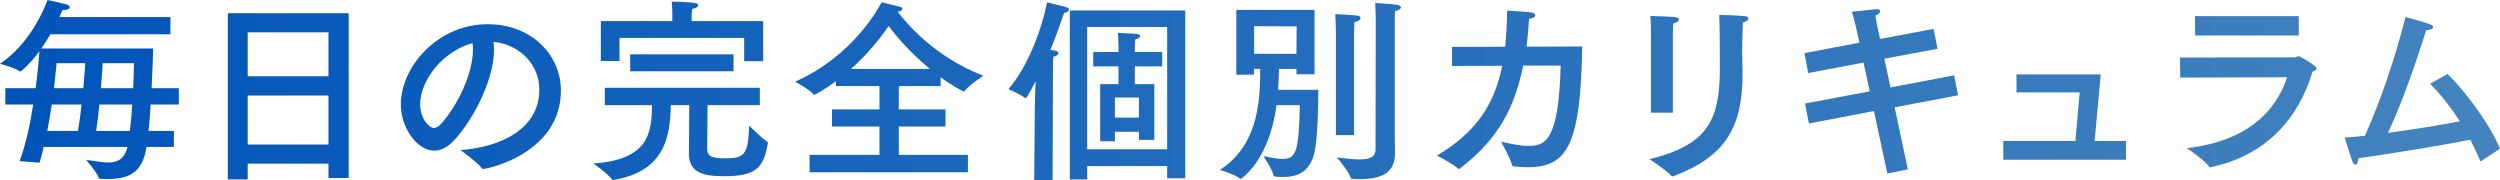 <?xml version="1.0" encoding="UTF-8"?>
<svg id="_レイヤー_2" data-name="レイヤー 2" xmlns="http://www.w3.org/2000/svg" xmlns:xlink="http://www.w3.org/1999/xlink" viewBox="0 0 342.65 24.73">
  <defs>
    <style>
      .cls-1 {
        fill: url(#_名称未設定グラデーション_12);
      }
    </style>
    <linearGradient id="_名称未設定グラデーション_12" data-name="名称未設定グラデーション 12" x1="0" y1="12.36" x2="342.65" y2="12.36" gradientUnits="userSpaceOnUse">
      <stop offset="0" stop-color="#0054b9"/>
      <stop offset="1" stop-color="#4484be"/>
    </linearGradient>
  </defs>
  <g id="txt">
    <g>
      <path class="cls-1" d="m23.35,4.7H6.91c-.38.65-.78,1.3-1.24,1.94h15.33c-.05,1.7-.14,3.59-.22,5.45h3.73v2.24h-3.86c-.08,1.3-.16,2.54-.3,3.62h3.48v2.19h-3.75c-.05.3-.11.57-.16.81-.73,3.13-2.89,3.59-5.29,3.59-.3,0-.57-.03-.84-.03-.08,0-.22-.03-.24-.11-.3-.86-1.75-2.48-1.75-2.48,1.03.11,2.13.35,3.08.35,1.19,0,2.11-.43,2.54-1.94l.05-.19H5.99c-.16.73-.35,1.46-.57,2.16l-2.73-.22c.84-2.27,1.46-5.1,1.86-7.75H.73v-2.24h4.16c.3-2.35.46-4.26.51-5.07-.7.97-1.54,1.92-2.46,2.7-.05.03-.11.08-.16.08-.03,0-.05,0-.08-.03-.7-.51-2.7-1.03-2.7-1.03C3.94,6.13,6.02,1.43,6.51,0c.11,0,2.11.46,2.65.62.27.08.4.22.4.35,0,.22-.3.4-.86.4h-.13c-.11.27-.27.62-.43.97h15.22v2.35ZM7.1,14.33c-.19,1.13-.38,2.38-.62,3.62h4.21c.19-1.08.35-2.35.49-3.62h-4.08Zm.65-5.67s-.11,1.38-.35,3.43h4.02c.13-1.43.22-2.67.27-3.43h-3.94Zm5.86,5.67c-.11,1.27-.27,2.54-.43,3.62h4.62c.14-1.08.24-2.32.32-3.62h-4.51Zm.46-5.67c-.03.76-.13,2.02-.24,3.43h4.43c.05-1.19.08-2.38.11-3.43h-4.29Z"/>
      <path class="cls-1" d="m47.8,24.4h-2.78v-1.97h-11.07v2.16h-2.73V1.81h16.57v22.59Zm-13.85-19.97v6.02h11.07v-6.02h-11.07Zm0,8.66v6.72h11.07v-6.72h-11.07Z"/>
      <path class="cls-1" d="m67.71,6.83c0,4.05-2.73,9.34-5.32,12.25-.97,1.08-1.94,1.57-2.86,1.57-2.38,0-4.59-3.16-4.59-6.32,0-5.24,5.1-11.01,11.9-11.01,6.1,0,10.04,4.29,10.04,9.07,0,8.61-10.01,10.77-10.69,10.77-.05,0-.11-.03-.13-.08-.59-.81-2.94-2.51-2.94-2.51,5.24-.38,10.8-2.73,10.8-8.29,0-3.4-2.62-6.15-6.29-6.56.05.35.08.73.08,1.11Zm-10.12,7.45c0,2.08,1.3,3.27,1.86,3.27.32,0,.67-.22,1-.57,2.13-2.35,4.37-6.75,4.37-10.15,0-.3,0-.62-.05-.92-3.94,1.03-7.18,5.02-7.18,8.37Z"/>
      <path class="cls-1" d="m104.13,14.41h-7.15c-.03,2.05-.05,5.88-.05,6.05.05.81.3,1.24,2.46,1.24,2.59,0,3.16-.43,3.29-4.48,0,0,1.84,1.84,2.48,2.19.05.03.08.08.08.13v.08c-.57,3.51-1.75,4.53-6.02,4.53-2.81,0-4.8-.46-4.8-3.13v-.05c.03-1.7.03-4.8.05-6.56h-2.54c-.05,4.32-.81,9.07-7.85,10.26h-.05c-.05,0-.11-.03-.16-.08-.43-.67-2.54-2.19-2.54-2.19,7.56-.49,8.02-4.21,8.02-7.99h-6.45v-2.38h21.24v2.38Zm.46-6.02h-2.59v-3.19h-17.09v3.16h-2.56V2.89h9.8v-.97s0-.84-.08-1.7c0,0,2.24.03,3.13.19.35.05.51.19.51.32,0,.19-.3.4-.86.51-.05.46-.05,1.03-.05,1.03v.62h9.8v5.51Zm-4.05,1.38h-14.17v-2.32h14.17v2.32Z"/>
      <path class="cls-1" d="m128.94,11.8h-5.75v3.19h6.4v2.35h-6.4v3.89h9.47v2.38h-21.7v-2.38h9.58v-3.89h-6.51v-2.35h6.51v-3.19h-5.97v-.67c-1.51,1.13-2.86,1.86-2.97,1.86-.03,0-.08,0-.11-.05-.49-.65-2.51-1.75-2.51-1.75,8.21-3.59,11.77-10.72,11.85-10.88,0,0,1.94.49,2.51.62.22.05.35.16.35.3s-.19.3-.65.38c1.19,1.57,5.07,6.21,11.74,8.77,0,0-2,1.3-2.59,2.11-.03.03-.05.05-.08.05-.24,0-2.19-1.21-3.19-1.94v1.21Zm-1.48-2.35c-2.75-2.24-4.72-4.62-5.67-5.88-1.05,1.54-2.75,3.75-5.16,5.88h10.82Z"/>
      <path class="cls-1" d="m144.26,24.73h-2.51l.08-9.88c0-.51.05-2.16.11-3.73-.13.24-1.16,2.35-1.38,2.35-.03,0-.05-.03-.08-.05-.49-.43-2.27-1.21-2.27-1.21,2.54-2.86,4.56-8.04,5.29-11.88,2.97.7,3,.7,3,1,0,.22-.27.4-.65.43-.46,1.32-1.08,3.16-1.89,5.1.27.03.49.05.54.05.38.05.57.22.57.38,0,.19-.27.41-.7.49-.05.49-.05,1.57-.05,1.57l-.05,15.39Zm18.19-.3h-2.48v-1.67h-10.96v1.84h-2.38V1.43h15.82v23Zm-13.44-20.73v16.76h10.96V3.7h-10.96Zm10.28,5.4h-3.75v2.43h2.67v7.64h-2.11v-1.11h-3.29v1.3h-2.02v-7.83h2.51v-2.43h-3.46v-1.97h3.46v-.51s0-1.16-.08-2.13c0,0,2.19.14,2.59.16.27.03.46.16.46.3,0,.16-.19.32-.68.46-.03.32-.05,1.21-.05,1.21v.51h3.75v1.97Zm-6.48,4.27v2.75h3.29v-2.75h-3.29Z"/>
      <path class="cls-1" d="m180.18,10.18h-2.48v-.73h-2.4c-.03.97-.05,1.92-.14,2.86h5.53c0,1.62-.05,6.94-.62,8.93-.65,2.29-2.19,3.02-4.21,3.02-1.16,0-1.3-.08-1.32-.24-.14-.81-1.38-2.62-1.38-2.62,1.08.22,1.94.38,2.59.38,1.81,0,2.29-.76,2.4-7.37h-3.19c-1,7.67-4.89,10.12-4.91,10.12s-.05-.03-.11-.05c-.67-.59-2.75-1.19-2.75-1.19,4.94-3.19,5.53-8.66,5.53-13.5v-.35h-.84v.78l-2.43.03V1.35h10.72v8.83Zm-8.29-6.59v3.78h5.8l.03-3.75-5.83-.03Zm13.69,14.93h-2.48V4.72s0-1.3-.08-2.78c.08,0,2.02.08,2.97.19.32.03.49.16.49.32,0,.22-.27.46-.84.57-.05.94-.05,2.05-.05,2.05v13.44Zm5.59-.16c0,1.32.03,2.35.03,2.54v.11c0,2.78-1.97,3.54-4.86,3.54-.32,0-.62,0-.94-.03-.16,0-.22,0-.27-.16-.27-.86-1.89-2.78-1.89-2.78,1.21.16,2.24.27,3.08.27,1.4,0,2.21-.32,2.21-1.38l.03-17.41s0-1.51-.08-2.65c0,0,2.21.13,2.94.24.4.05.59.22.59.35,0,.22-.3.43-.81.51-.03.38-.03.81-.03,1.13v15.71Z"/>
      <path class="cls-1" d="m208.77,8.99c-1.38,6.96-4.4,10.8-8.69,14.12-.03.05-.08.05-.11.05-.05,0-.08,0-.13-.05-.67-.65-2.86-1.78-2.89-1.78,5.43-3.24,7.88-7.05,8.94-12.31-2.24,0-4.51,0-6.88.03v-2.62l7.29-.03c.16-1.54.24-3.19.27-4.94,0,0,2.27.11,3.24.24.43.05.62.22.62.38,0,.22-.35.46-.86.51-.08,1.35-.19,2.62-.35,3.81l7.64-.03c-.22,13.44-2.02,16.55-7.45,16.55-.62,0-1.27-.03-1.92-.11-.13,0-.22-.05-.24-.19-.27-1-1.51-3.19-1.51-3.19,1.21.24,2.54.57,3.73.57,2.32,0,4.18-.67,4.43-11.01h-5.1Z"/>
      <path class="cls-1" d="m238.81,4.97c0,.46-.03,1.19-.03,1.92s.03,1.48.03,2.05c0,.38.03.73.03,1.08,0,7.34-2.24,11.39-9.47,14.12-.05.03-.11.03-.13.03-.08,0-.14-.03-.19-.08-.7-.81-2.97-2.27-2.97-2.27,7.8-1.94,9.64-5.13,9.64-12.34v-.49c0-1,0-4.99-.08-6.94,0,0,2.4.03,3.51.16.35.03.49.16.49.32,0,.22-.27.46-.76.54-.05.67-.05,1.35-.05,1.89Zm-9.53,10.47h-3V5.21c0-.78,0-2.08-.08-3.02,3.64.11,3.91.14,3.91.49,0,.19-.3.46-.78.54-.05.76-.05,2.11-.05,2.11v10.12Z"/>
      <path class="cls-1" d="m265.56,6.69l-7.29,1.35.84,3.94,8.72-1.65.54,2.73-8.69,1.65,1.81,8.5-2.81.57-1.84-8.56-8.91,1.7-.54-2.73,8.88-1.67-.86-3.94-7.58,1.43-.51-2.73,7.53-1.43-.38-1.73s-.3-1.4-.65-2.51c3.16-.35,3.24-.35,3.32-.35.38,0,.57.11.57.27,0,.19-.24.43-.65.62.05.54.27,1.57.27,1.57l.35,1.62,7.34-1.38.54,2.73Z"/>
      <path class="cls-1" d="m287.1,19.33h4.29v2.56h-16.82v-2.56h9.88l.59-6.67h-8.66v-2.46h11.55l-.84,9.12Z"/>
      <path class="cls-1" d="m298.82,10.64l-.03-2.75,15.74-.03c.22,0,.32-.16.51-.16.13,0,2.46,1.24,2.46,1.7,0,.16-.16.3-.54.41-1.97,6.61-6.53,11.53-13.9,13.09-.03,0-.08.03-.11.03-.08,0-.16-.03-.19-.11-.46-.76-3.02-2.51-3.02-2.51,8.1-.94,12.15-4.91,13.74-9.72l-14.66.05Zm16.25-5.78h-14.2l-.03-2.65h14.23v2.65Z"/>
      <path class="cls-1" d="m340.14,22.05c-.05.03-.08.05-.11.05-.05,0-.08-.03-.13-.14-.43-1-.86-1.92-1.32-2.81-3.16.65-10.2,1.81-15.36,2.54v.05c0,.49-.19.84-.4.84-.14,0-.3-.16-.43-.54-.38-1.03-1.03-3.19-1.03-3.19.86-.05,1.81-.13,2.78-.24,2.16-4.86,4.05-10.37,5.56-16.28,0,0,2.05.54,3.27.97.35.13.51.27.51.43,0,.22-.38.4-.89.4h-.05c-1.38,4.37-3.19,9.64-5.24,14.09,3.51-.49,7.15-1.08,9.85-1.59-1.08-1.7-2.35-3.35-4.08-5.16l2.4-1.32c2.78,2.7,6.05,7.4,7.18,10.23l-2.51,1.65Z"/>
    </g>
  </g>
</svg>